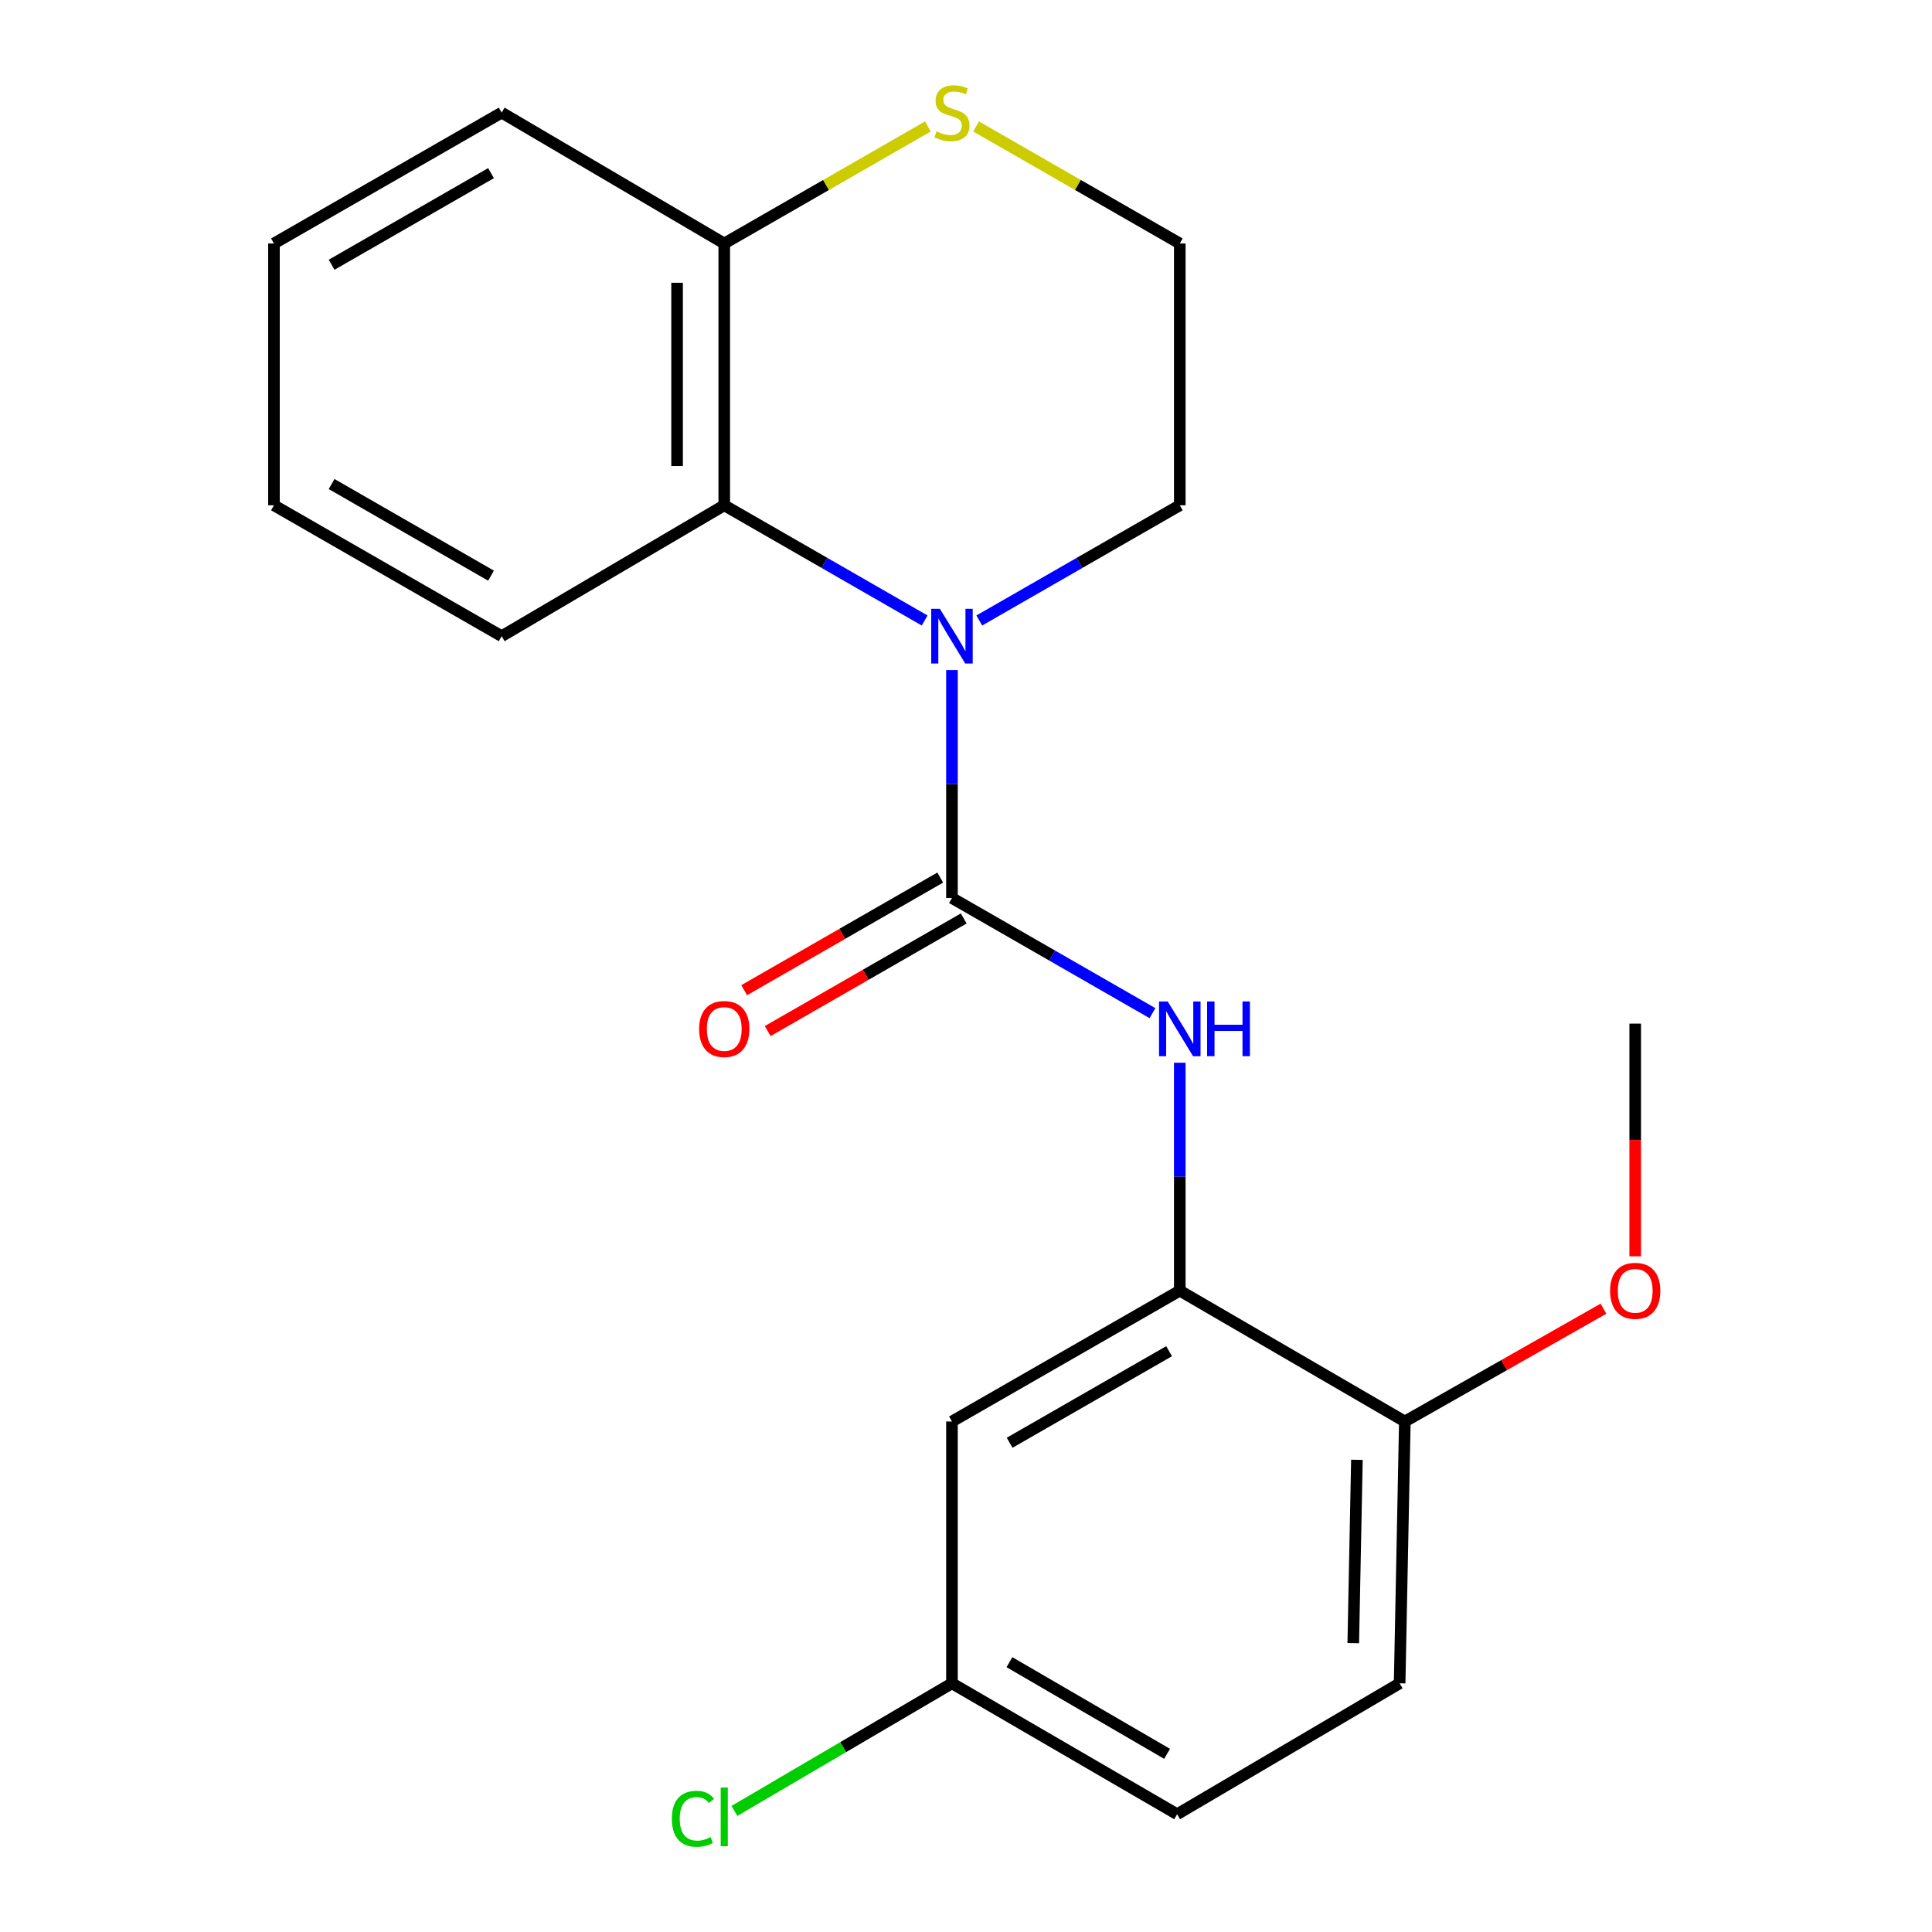<?xml version='1.0' encoding='iso-8859-1'?>
<svg version='1.1' baseProfile='full'
              xmlns='http://www.w3.org/2000/svg'
                      xmlns:rdkit='http://www.rdkit.org/xml'
                      xmlns:xlink='http://www.w3.org/1999/xlink'
                  xml:space='preserve'
width='1000px' height='1000px' viewBox='0 0 1000 1000'>
<!-- END OF HEADER -->
<rect style='opacity:1.0;fill:#FFFFFF;stroke:none' width='1000' height='1000' x='0' y='0'> </rect>
<path class='bond-0' d='M 492.735,464.813 L 492.735,405.827' style='fill:none;fill-rule:evenodd;stroke:#000000;stroke-width:6px;stroke-linecap:butt;stroke-linejoin:miter;stroke-opacity:1' />
<path class='bond-0' d='M 492.735,405.827 L 492.735,346.84' style='fill:none;fill-rule:evenodd;stroke:#0000FF;stroke-width:6px;stroke-linecap:butt;stroke-linejoin:miter;stroke-opacity:1' />
<path class='bond-1' d='M 492.735,464.813 L 544.624,494.61' style='fill:none;fill-rule:evenodd;stroke:#000000;stroke-width:6px;stroke-linecap:butt;stroke-linejoin:miter;stroke-opacity:1' />
<path class='bond-1' d='M 544.624,494.61 L 596.514,524.407' style='fill:none;fill-rule:evenodd;stroke:#0000FF;stroke-width:6px;stroke-linecap:butt;stroke-linejoin:miter;stroke-opacity:1' />
<path class='bond-7' d='M 486.655,454.23 L 435.922,483.376' style='fill:none;fill-rule:evenodd;stroke:#000000;stroke-width:6px;stroke-linecap:butt;stroke-linejoin:miter;stroke-opacity:1' />
<path class='bond-7' d='M 435.922,483.376 L 385.189,512.522' style='fill:none;fill-rule:evenodd;stroke:#FF0000;stroke-width:6px;stroke-linecap:butt;stroke-linejoin:miter;stroke-opacity:1' />
<path class='bond-7' d='M 498.815,475.396 L 448.082,504.543' style='fill:none;fill-rule:evenodd;stroke:#000000;stroke-width:6px;stroke-linecap:butt;stroke-linejoin:miter;stroke-opacity:1' />
<path class='bond-7' d='M 448.082,504.543 L 397.349,533.689' style='fill:none;fill-rule:evenodd;stroke:#FF0000;stroke-width:6px;stroke-linecap:butt;stroke-linejoin:miter;stroke-opacity:1' />
<path class='bond-2' d='M 478.596,321.164 L 426.734,291.351' style='fill:none;fill-rule:evenodd;stroke:#0000FF;stroke-width:6px;stroke-linecap:butt;stroke-linejoin:miter;stroke-opacity:1' />
<path class='bond-2' d='M 426.734,291.351 L 374.871,261.538' style='fill:none;fill-rule:evenodd;stroke:#000000;stroke-width:6px;stroke-linecap:butt;stroke-linejoin:miter;stroke-opacity:1' />
<path class='bond-11' d='M 506.875,321.168 L 558.764,291.353' style='fill:none;fill-rule:evenodd;stroke:#0000FF;stroke-width:6px;stroke-linecap:butt;stroke-linejoin:miter;stroke-opacity:1' />
<path class='bond-11' d='M 558.764,291.353 L 610.653,261.538' style='fill:none;fill-rule:evenodd;stroke:#000000;stroke-width:6px;stroke-linecap:butt;stroke-linejoin:miter;stroke-opacity:1' />
<path class='bond-3' d='M 610.653,550.074 L 610.653,609.061' style='fill:none;fill-rule:evenodd;stroke:#0000FF;stroke-width:6px;stroke-linecap:butt;stroke-linejoin:miter;stroke-opacity:1' />
<path class='bond-3' d='M 610.653,609.061 L 610.653,668.047' style='fill:none;fill-rule:evenodd;stroke:#000000;stroke-width:6px;stroke-linecap:butt;stroke-linejoin:miter;stroke-opacity:1' />
<path class='bond-5' d='M 374.871,261.538 L 374.871,126.031' style='fill:none;fill-rule:evenodd;stroke:#000000;stroke-width:6px;stroke-linecap:butt;stroke-linejoin:miter;stroke-opacity:1' />
<path class='bond-5' d='M 350.46,241.212 L 350.46,146.357' style='fill:none;fill-rule:evenodd;stroke:#000000;stroke-width:6px;stroke-linecap:butt;stroke-linejoin:miter;stroke-opacity:1' />
<path class='bond-16' d='M 374.871,261.538 L 259.665,329.292' style='fill:none;fill-rule:evenodd;stroke:#000000;stroke-width:6px;stroke-linecap:butt;stroke-linejoin:miter;stroke-opacity:1' />
<path class='bond-4' d='M 610.653,668.047 L 492.735,735.76' style='fill:none;fill-rule:evenodd;stroke:#000000;stroke-width:6px;stroke-linecap:butt;stroke-linejoin:miter;stroke-opacity:1' />
<path class='bond-4' d='M 605.121,699.373 L 522.579,746.772' style='fill:none;fill-rule:evenodd;stroke:#000000;stroke-width:6px;stroke-linecap:butt;stroke-linejoin:miter;stroke-opacity:1' />
<path class='bond-8' d='M 610.653,668.047 L 727.147,735.76' style='fill:none;fill-rule:evenodd;stroke:#000000;stroke-width:6px;stroke-linecap:butt;stroke-linejoin:miter;stroke-opacity:1' />
<path class='bond-10' d='M 492.735,735.76 L 492.735,871.281' style='fill:none;fill-rule:evenodd;stroke:#000000;stroke-width:6px;stroke-linecap:butt;stroke-linejoin:miter;stroke-opacity:1' />
<path class='bond-17' d='M 374.871,126.031 L 259.665,58.291' style='fill:none;fill-rule:evenodd;stroke:#000000;stroke-width:6px;stroke-linecap:butt;stroke-linejoin:miter;stroke-opacity:1' />
<path class='bond-21' d='M 374.871,126.031 L 427.564,95.747' style='fill:none;fill-rule:evenodd;stroke:#000000;stroke-width:6px;stroke-linecap:butt;stroke-linejoin:miter;stroke-opacity:1' />
<path class='bond-21' d='M 427.564,95.747 L 480.256,65.462' style='fill:none;fill-rule:evenodd;stroke:#CCCC00;stroke-width:6px;stroke-linecap:butt;stroke-linejoin:miter;stroke-opacity:1' />
<path class='bond-6' d='M 505.215,65.46 L 557.934,95.745' style='fill:none;fill-rule:evenodd;stroke:#CCCC00;stroke-width:6px;stroke-linecap:butt;stroke-linejoin:miter;stroke-opacity:1' />
<path class='bond-6' d='M 557.934,95.745 L 610.653,126.031' style='fill:none;fill-rule:evenodd;stroke:#000000;stroke-width:6px;stroke-linecap:butt;stroke-linejoin:miter;stroke-opacity:1' />
<path class='bond-9' d='M 727.147,735.76 L 724.448,871.281' style='fill:none;fill-rule:evenodd;stroke:#000000;stroke-width:6px;stroke-linecap:butt;stroke-linejoin:miter;stroke-opacity:1' />
<path class='bond-9' d='M 702.336,755.603 L 700.447,850.467' style='fill:none;fill-rule:evenodd;stroke:#000000;stroke-width:6px;stroke-linecap:butt;stroke-linejoin:miter;stroke-opacity:1' />
<path class='bond-15' d='M 727.147,735.76 L 778.55,706.569' style='fill:none;fill-rule:evenodd;stroke:#000000;stroke-width:6px;stroke-linecap:butt;stroke-linejoin:miter;stroke-opacity:1' />
<path class='bond-15' d='M 778.55,706.569 L 829.953,677.377' style='fill:none;fill-rule:evenodd;stroke:#FF0000;stroke-width:6px;stroke-linecap:butt;stroke-linejoin:miter;stroke-opacity:1' />
<path class='bond-13' d='M 724.448,871.281 L 609.283,939.049' style='fill:none;fill-rule:evenodd;stroke:#000000;stroke-width:6px;stroke-linecap:butt;stroke-linejoin:miter;stroke-opacity:1' />
<path class='bond-14' d='M 492.735,871.281 L 436.431,904.308' style='fill:none;fill-rule:evenodd;stroke:#000000;stroke-width:6px;stroke-linecap:butt;stroke-linejoin:miter;stroke-opacity:1' />
<path class='bond-14' d='M 436.431,904.308 L 380.127,937.335' style='fill:none;fill-rule:evenodd;stroke:#00CC00;stroke-width:6px;stroke-linecap:butt;stroke-linejoin:miter;stroke-opacity:1' />
<path class='bond-22' d='M 492.735,871.281 L 609.283,939.049' style='fill:none;fill-rule:evenodd;stroke:#000000;stroke-width:6px;stroke-linecap:butt;stroke-linejoin:miter;stroke-opacity:1' />
<path class='bond-22' d='M 522.487,860.344 L 604.071,907.781' style='fill:none;fill-rule:evenodd;stroke:#000000;stroke-width:6px;stroke-linecap:butt;stroke-linejoin:miter;stroke-opacity:1' />
<path class='bond-12' d='M 610.653,261.538 L 610.653,126.031' style='fill:none;fill-rule:evenodd;stroke:#000000;stroke-width:6px;stroke-linecap:butt;stroke-linejoin:miter;stroke-opacity:1' />
<path class='bond-18' d='M 846.381,650.272 L 846.381,590.05' style='fill:none;fill-rule:evenodd;stroke:#FF0000;stroke-width:6px;stroke-linecap:butt;stroke-linejoin:miter;stroke-opacity:1' />
<path class='bond-18' d='M 846.381,590.05 L 846.381,529.827' style='fill:none;fill-rule:evenodd;stroke:#000000;stroke-width:6px;stroke-linecap:butt;stroke-linejoin:miter;stroke-opacity:1' />
<path class='bond-19' d='M 259.665,329.292 L 141.801,261.538' style='fill:none;fill-rule:evenodd;stroke:#000000;stroke-width:6px;stroke-linecap:butt;stroke-linejoin:miter;stroke-opacity:1' />
<path class='bond-19' d='M 254.151,297.966 L 171.647,250.538' style='fill:none;fill-rule:evenodd;stroke:#000000;stroke-width:6px;stroke-linecap:butt;stroke-linejoin:miter;stroke-opacity:1' />
<path class='bond-23' d='M 259.665,58.291 L 141.801,126.031' style='fill:none;fill-rule:evenodd;stroke:#000000;stroke-width:6px;stroke-linecap:butt;stroke-linejoin:miter;stroke-opacity:1' />
<path class='bond-23' d='M 254.149,89.616 L 171.645,137.034' style='fill:none;fill-rule:evenodd;stroke:#000000;stroke-width:6px;stroke-linecap:butt;stroke-linejoin:miter;stroke-opacity:1' />
<path class='bond-20' d='M 141.801,261.538 L 141.801,126.031' style='fill:none;fill-rule:evenodd;stroke:#000000;stroke-width:6px;stroke-linecap:butt;stroke-linejoin:miter;stroke-opacity:1' />
<path  class='atom-1' d='M 486.475 315.132
L 495.755 330.132
Q 496.675 331.612, 498.155 334.292
Q 499.635 336.972, 499.715 337.132
L 499.715 315.132
L 503.475 315.132
L 503.475 343.452
L 499.595 343.452
L 489.635 327.052
Q 488.475 325.132, 487.235 322.932
Q 486.035 320.732, 485.675 320.052
L 485.675 343.452
L 481.995 343.452
L 481.995 315.132
L 486.475 315.132
' fill='#0000FF'/>
<path  class='atom-2' d='M 604.393 518.366
L 613.673 533.366
Q 614.593 534.846, 616.073 537.526
Q 617.553 540.206, 617.633 540.366
L 617.633 518.366
L 621.393 518.366
L 621.393 546.686
L 617.513 546.686
L 607.553 530.286
Q 606.393 528.366, 605.153 526.166
Q 603.953 523.966, 603.593 523.286
L 603.593 546.686
L 599.913 546.686
L 599.913 518.366
L 604.393 518.366
' fill='#0000FF'/>
<path  class='atom-2' d='M 624.793 518.366
L 628.633 518.366
L 628.633 530.406
L 643.113 530.406
L 643.113 518.366
L 646.953 518.366
L 646.953 546.686
L 643.113 546.686
L 643.113 533.606
L 628.633 533.606
L 628.633 546.686
L 624.793 546.686
L 624.793 518.366
' fill='#0000FF'/>
<path  class='atom-7' d='M 484.735 68.011
Q 485.055 68.131, 486.375 68.691
Q 487.695 69.251, 489.135 69.611
Q 490.615 69.931, 492.055 69.931
Q 494.735 69.931, 496.295 68.651
Q 497.855 67.331, 497.855 65.051
Q 497.855 63.491, 497.055 62.531
Q 496.295 61.571, 495.095 61.051
Q 493.895 60.531, 491.895 59.931
Q 489.375 59.171, 487.855 58.451
Q 486.375 57.731, 485.295 56.211
Q 484.255 54.691, 484.255 52.131
Q 484.255 48.571, 486.655 46.371
Q 489.095 44.171, 493.895 44.171
Q 497.175 44.171, 500.895 45.731
L 499.975 48.811
Q 496.575 47.411, 494.015 47.411
Q 491.255 47.411, 489.735 48.571
Q 488.215 49.691, 488.255 51.651
Q 488.255 53.171, 489.015 54.091
Q 489.815 55.011, 490.935 55.531
Q 492.095 56.051, 494.015 56.651
Q 496.575 57.451, 498.095 58.251
Q 499.615 59.051, 500.695 60.691
Q 501.815 62.291, 501.815 65.051
Q 501.815 68.971, 499.175 71.091
Q 496.575 73.171, 492.215 73.171
Q 489.695 73.171, 487.775 72.611
Q 485.895 72.091, 483.655 71.171
L 484.735 68.011
' fill='#CCCC00'/>
<path  class='atom-8' d='M 361.871 532.606
Q 361.871 525.806, 365.231 522.006
Q 368.591 518.206, 374.871 518.206
Q 381.151 518.206, 384.511 522.006
Q 387.871 525.806, 387.871 532.606
Q 387.871 539.486, 384.471 543.406
Q 381.071 547.286, 374.871 547.286
Q 368.631 547.286, 365.231 543.406
Q 361.871 539.526, 361.871 532.606
M 374.871 544.086
Q 379.191 544.086, 381.511 541.206
Q 383.871 538.286, 383.871 532.606
Q 383.871 527.046, 381.511 524.246
Q 379.191 521.406, 374.871 521.406
Q 370.551 521.406, 368.191 524.206
Q 365.871 527.006, 365.871 532.606
Q 365.871 538.326, 368.191 541.206
Q 370.551 544.086, 374.871 544.086
' fill='#FF0000'/>
<path  class='atom-15' d='M 347.751 941.399
Q 347.751 934.359, 351.031 930.679
Q 354.351 926.959, 360.631 926.959
Q 366.471 926.959, 369.591 931.079
L 366.951 933.239
Q 364.671 930.239, 360.631 930.239
Q 356.351 930.239, 354.071 933.119
Q 351.831 935.959, 351.831 941.399
Q 351.831 946.999, 354.151 949.879
Q 356.511 952.759, 361.071 952.759
Q 364.191 952.759, 367.831 950.879
L 368.951 953.879
Q 367.471 954.839, 365.231 955.399
Q 362.991 955.959, 360.511 955.959
Q 354.351 955.959, 351.031 952.199
Q 347.751 948.439, 347.751 941.399
' fill='#00CC00'/>
<path  class='atom-15' d='M 373.031 925.239
L 376.711 925.239
L 376.711 955.599
L 373.031 955.599
L 373.031 925.239
' fill='#00CC00'/>
<path  class='atom-16' d='M 833.381 668.127
Q 833.381 661.327, 836.741 657.527
Q 840.101 653.727, 846.381 653.727
Q 852.661 653.727, 856.021 657.527
Q 859.381 661.327, 859.381 668.127
Q 859.381 675.007, 855.981 678.927
Q 852.581 682.807, 846.381 682.807
Q 840.141 682.807, 836.741 678.927
Q 833.381 675.047, 833.381 668.127
M 846.381 679.607
Q 850.701 679.607, 853.021 676.727
Q 855.381 673.807, 855.381 668.127
Q 855.381 662.567, 853.021 659.767
Q 850.701 656.927, 846.381 656.927
Q 842.061 656.927, 839.701 659.727
Q 837.381 662.527, 837.381 668.127
Q 837.381 673.847, 839.701 676.727
Q 842.061 679.607, 846.381 679.607
' fill='#FF0000'/>
</svg>
